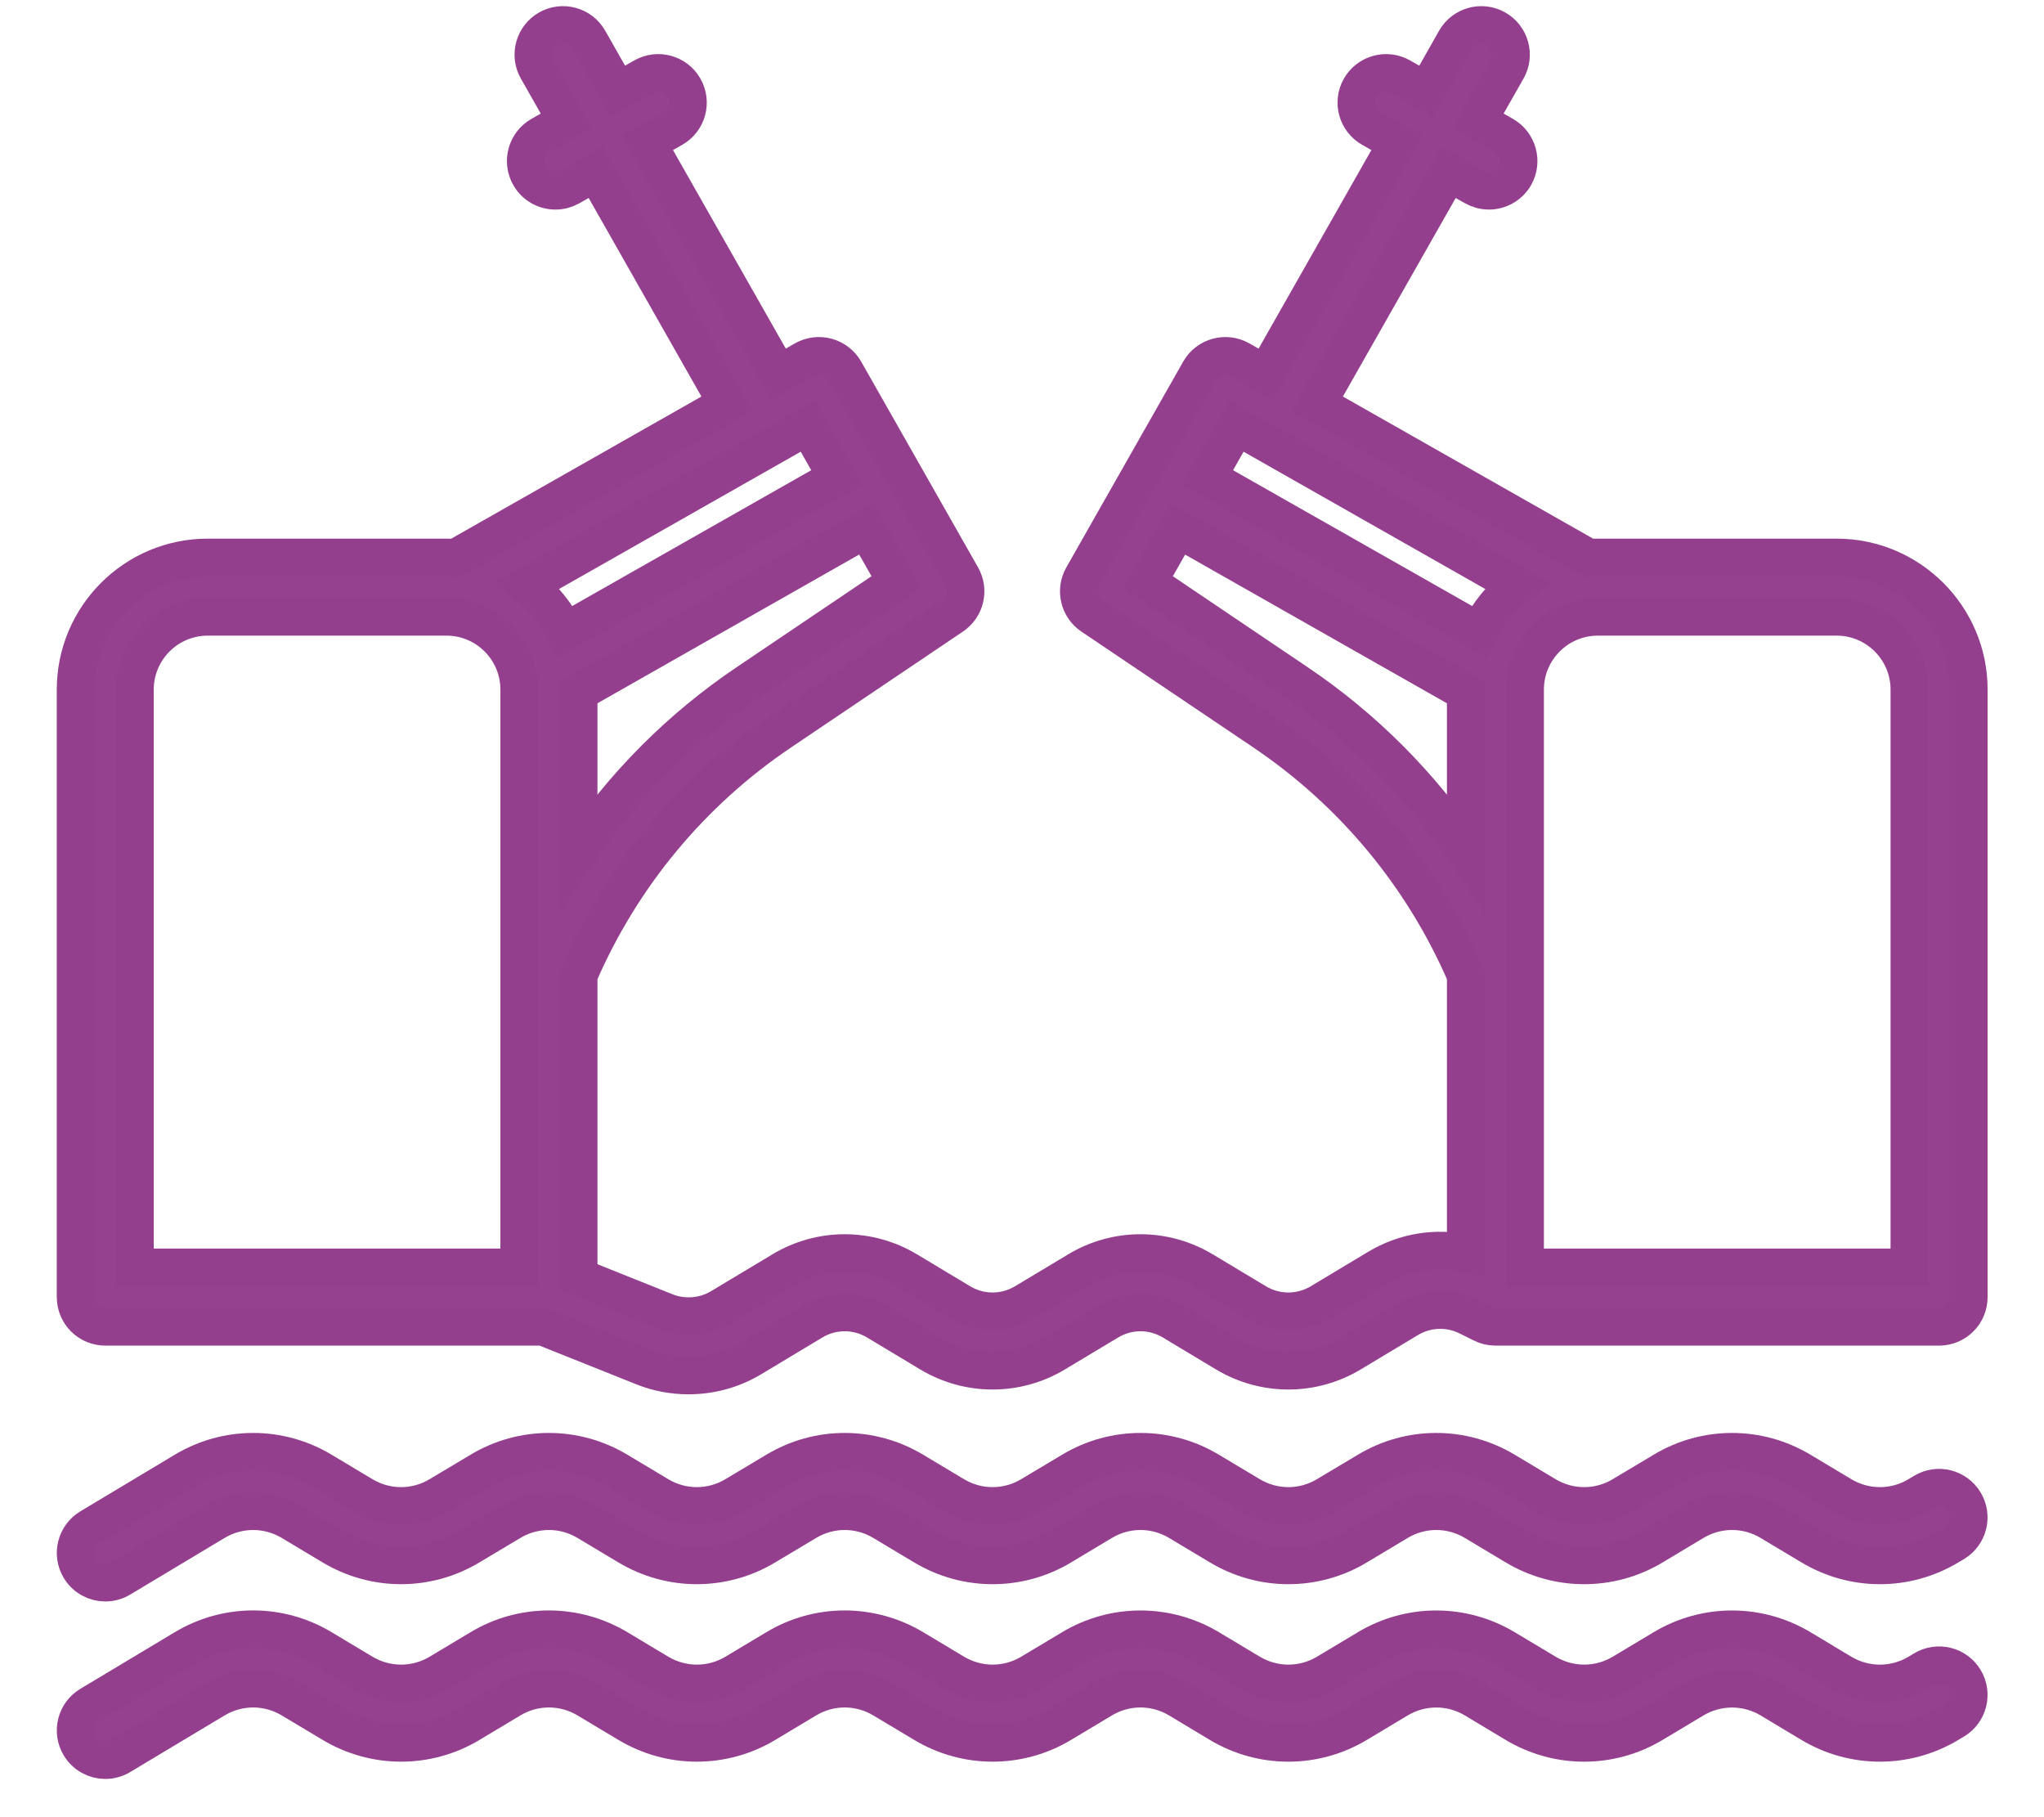 <?xml version="1.0" encoding="UTF-8"?> <svg xmlns="http://www.w3.org/2000/svg" width="27" height="24" viewBox="0 0 27 24" fill="none"> <path d="M24.261 7.364H21.106C21.065 7.364 21.025 7.365 20.985 7.368L17.398 5.331L19.135 2.274L19.475 2.467C19.536 2.501 19.602 2.518 19.667 2.518C19.803 2.518 19.936 2.447 20.008 2.32C20.114 2.132 20.048 1.894 19.861 1.787L19.521 1.594L19.907 0.915C20.014 0.727 19.948 0.489 19.76 0.382C19.573 0.276 19.334 0.341 19.227 0.529L18.842 1.208L18.502 1.015C18.314 0.909 18.076 0.975 17.969 1.162C17.863 1.35 17.928 1.588 18.116 1.695L18.456 1.888L16.719 4.945L16.379 4.752C16.192 4.646 15.953 4.712 15.847 4.899L15.075 6.258L14.303 7.617C14.202 7.794 14.255 8.02 14.424 8.134L16.696 9.665C17.878 10.462 18.798 11.573 19.363 12.879V16.555C18.969 16.469 18.555 16.535 18.2 16.748L17.442 17.203C17.181 17.359 16.856 17.36 16.595 17.203L15.89 16.78C15.381 16.475 14.749 16.474 14.24 16.78L13.535 17.203C13.274 17.359 12.949 17.36 12.688 17.203L11.983 16.78C11.475 16.475 10.842 16.474 10.333 16.78L9.52 17.268C9.301 17.399 9.028 17.421 8.791 17.326L7.642 16.866V12.88C8.207 11.573 9.127 10.462 10.309 9.665L12.58 8.134C12.75 8.02 12.803 7.795 12.702 7.617L11.93 6.258L11.158 4.899C11.051 4.712 10.813 4.646 10.625 4.752L10.286 4.945L8.549 1.888L8.889 1.695C9.076 1.588 9.142 1.35 9.035 1.162C8.929 0.975 8.69 0.909 8.503 1.015L8.163 1.208L7.777 0.529C7.67 0.341 7.432 0.276 7.244 0.382C7.057 0.489 6.991 0.727 7.098 0.915L7.484 1.594L7.144 1.787C6.956 1.894 6.891 2.132 6.997 2.32C7.069 2.447 7.201 2.518 7.337 2.518C7.403 2.518 7.469 2.501 7.53 2.467L7.87 2.274L9.606 5.331L6.02 7.368C5.98 7.366 5.939 7.364 5.899 7.364H2.743C1.782 7.364 1 8.146 1 9.107V17.131C1 17.347 1.175 17.522 1.391 17.522H7.176L8.501 18.052C8.691 18.128 8.893 18.165 9.095 18.165C9.383 18.165 9.671 18.089 9.922 17.938L10.735 17.45C10.996 17.293 11.32 17.293 11.582 17.45L12.286 17.873C12.795 18.178 13.428 18.178 13.937 17.873L14.642 17.45C14.903 17.293 15.227 17.293 15.489 17.45L16.193 17.873C16.702 18.178 17.335 18.178 17.844 17.873L18.602 17.418C18.844 17.273 19.14 17.261 19.393 17.388L19.579 17.48C19.631 17.507 19.691 17.522 19.753 17.522H25.614C25.83 17.522 26.005 17.347 26.005 17.131V9.107C26.005 8.146 25.222 7.364 24.261 7.364ZM11.443 6.983L11.844 7.688L9.872 9.018C8.984 9.616 8.23 10.376 7.642 11.254V9.143L11.443 6.983ZM10.671 5.625L11.057 6.304L7.466 8.344C7.348 8.103 7.176 7.893 6.965 7.73L10.671 5.625ZM6.86 16.74H1.781V9.107C1.781 8.577 2.213 8.145 2.743 8.145H5.898C6.429 8.145 6.86 8.577 6.86 9.107V16.74ZM16.333 5.625L20.039 7.73C19.829 7.893 19.657 8.103 19.539 8.344L15.947 6.304L16.333 5.625ZM17.132 9.018L15.161 7.688L15.561 6.984L19.363 9.143V11.254C18.774 10.376 18.02 9.616 17.132 9.018ZM25.223 16.74H20.144V9.107C20.144 8.577 20.576 8.145 21.106 8.145H24.261C24.792 8.145 25.223 8.577 25.223 9.107V16.74Z" fill="#964090" stroke="#943F8E" stroke-width="0.5"></path> <path d="M25.412 22.051L25.339 22.095C25.027 22.282 24.639 22.282 24.326 22.095L23.788 21.772C23.227 21.436 22.531 21.436 21.971 21.772L21.432 22.095C21.12 22.282 20.732 22.282 20.419 22.094L19.881 21.772C19.32 21.436 18.624 21.436 18.064 21.772L17.525 22.095C17.213 22.282 16.825 22.282 16.512 22.094L15.974 21.772C15.413 21.436 14.717 21.436 14.157 21.772L13.618 22.095C13.306 22.282 12.918 22.282 12.605 22.094L12.067 21.772C11.506 21.436 10.81 21.435 10.25 21.772L9.711 22.095C9.399 22.282 9.011 22.282 8.698 22.094L8.16 21.772C7.599 21.436 6.903 21.435 6.343 21.772L5.804 22.095C5.492 22.282 5.104 22.282 4.791 22.094L4.253 21.772C3.693 21.435 2.996 21.435 2.436 21.772L1.19 22.519C1.005 22.63 0.945 22.87 1.056 23.055C1.129 23.177 1.258 23.245 1.391 23.245C1.46 23.245 1.529 23.227 1.592 23.189L2.838 22.442C3.15 22.254 3.538 22.254 3.851 22.442L4.389 22.764C4.95 23.101 5.646 23.101 6.206 22.765L6.745 22.442C7.057 22.254 7.445 22.254 7.758 22.442L8.296 22.764C8.856 23.101 9.553 23.101 10.113 22.765L10.652 22.442C10.964 22.254 11.352 22.254 11.665 22.442L12.203 22.764C12.763 23.101 13.46 23.101 14.02 22.765L14.559 22.442C14.871 22.254 15.259 22.254 15.572 22.442L16.11 22.765C16.67 23.101 17.367 23.101 17.927 22.765L18.466 22.442C18.778 22.255 19.166 22.254 19.479 22.442L20.017 22.765C20.577 23.101 21.274 23.101 21.834 22.765L22.373 22.442C22.685 22.255 23.073 22.255 23.386 22.442L23.924 22.765C24.484 23.101 25.181 23.101 25.742 22.764L25.816 22.72C26 22.608 26.06 22.368 25.948 22.183C25.837 21.999 25.597 21.939 25.412 22.051Z" fill="#964090" stroke="#943F8E" stroke-width="0.5"></path> <path d="M25.412 19.706L25.339 19.75C25.027 19.938 24.639 19.938 24.326 19.75L23.788 19.428C23.227 19.091 22.531 19.091 21.971 19.428L21.432 19.75C21.12 19.938 20.732 19.938 20.419 19.75L19.881 19.428C19.32 19.091 18.624 19.091 18.064 19.428L17.525 19.75C17.213 19.938 16.825 19.938 16.512 19.75L15.974 19.428C15.413 19.091 14.717 19.091 14.157 19.428L13.618 19.75C13.306 19.938 12.918 19.938 12.605 19.75L12.067 19.428C11.506 19.091 10.81 19.091 10.25 19.428L9.711 19.75C9.399 19.938 9.011 19.938 8.698 19.75L8.16 19.428C7.599 19.091 6.903 19.091 6.343 19.428L5.804 19.75C5.492 19.938 5.104 19.938 4.791 19.75L4.253 19.428C3.693 19.091 2.996 19.091 2.436 19.428L1.19 20.175C1.005 20.286 0.945 20.526 1.056 20.711C1.129 20.833 1.258 20.901 1.391 20.901C1.46 20.901 1.529 20.883 1.592 20.845L2.838 20.098C3.15 19.91 3.538 19.91 3.851 20.098L4.389 20.42C4.95 20.757 5.646 20.757 6.206 20.42L6.745 20.098C7.057 19.91 7.445 19.91 7.758 20.098L8.296 20.42C8.856 20.757 9.553 20.757 10.113 20.42L10.652 20.098C10.964 19.91 11.352 19.91 11.665 20.098L12.203 20.42C12.763 20.757 13.46 20.757 14.02 20.421L14.559 20.098C14.871 19.91 15.259 19.91 15.572 20.098L16.11 20.42C16.67 20.757 17.367 20.757 17.927 20.421L18.466 20.098C18.778 19.91 19.166 19.91 19.479 20.098L20.017 20.42C20.577 20.757 21.274 20.757 21.834 20.421L22.373 20.098C22.685 19.91 23.073 19.91 23.386 20.098L23.924 20.42C24.484 20.757 25.181 20.757 25.742 20.42L25.816 20.376C26 20.264 26.06 20.024 25.948 19.839C25.837 19.654 25.597 19.595 25.412 19.706Z" fill="#964090" stroke="#943F8E" stroke-width="0.5"></path> </svg> 